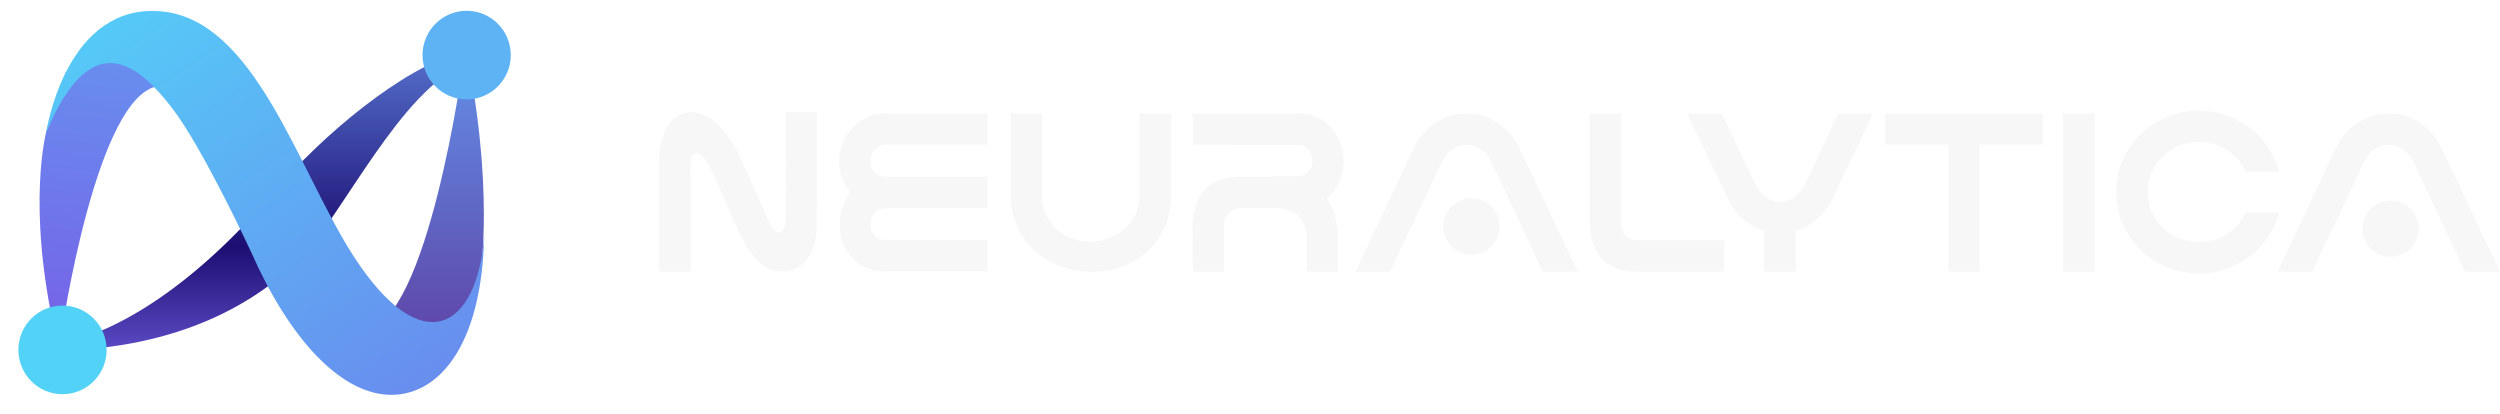 <?xml version="1.0" encoding="utf-8"?>
<svg xmlns="http://www.w3.org/2000/svg" fill="none" height="100%" overflow="visible" preserveAspectRatio="none" style="display: block;" viewBox="0 0 272 45" width="100%">
<g id="NA logo Horizontal">
<g filter="url(#filter0_d_0_218)" id="Vector">
<path d="M29.837 19.683C19.449 31.875 10.665 35.603 5.932 36.343V36.981C19.71 36.803 28.146 31.557 32.715 26.896C37.284 22.235 43.541 8.641 50.737 5.705L50.348 4.428C43.729 6.215 35.021 13.599 29.837 19.683Z" fill="url(#paint0_linear_0_218)"/>
<path d="M11 4.43L7.133 6.714L5.085 12.932C5.085 12.932 2.805 21.013 6.037 35.209C6.788 36.543 6.672 35.209 6.672 35.209C6.672 35.209 10.481 8.962 17.293 8.189C16.542 4.957 15.561 3.728 15.561 3.728L11.001 4.43H11Z" fill="url(#paint1_linear_0_218)"/>
<path d="M50.375 5.782C50.375 5.782 46.572 33.889 39.774 34.716C40.524 38.178 41.502 39.494 41.502 39.494L46.053 38.742L49.912 36.297L52.081 30.034C52.081 30.034 53.896 21.079 51.007 5.782C50.757 5.305 50.603 5.146 50.51 5.146C50.322 5.146 50.374 5.782 50.374 5.782" fill="url(#paint2_linear_0_218)"/>
<path d="M5.019 13.271C10.072 1.07 15.356 6.239 18.706 10.563C22.055 14.888 27.282 26.164 27.282 26.164C31.517 35.774 36.984 41.494 42.182 41.775C47.38 42.056 52.404 36.95 52.684 24.451C51.941 34.578 45.935 38.306 38.427 26.632C32.365 17.203 27.744 0.847 17.406 0.051C17.121 0.029 16.842 0.017 16.568 0.017C6.956 0.017 5.019 13.271 5.019 13.271Z" fill="url(#paint3_linear_0_218)"/>
<path d="M45.971 4.821C45.971 7.484 48.12 9.643 50.772 9.643C53.423 9.643 55.572 7.484 55.572 4.821C55.572 2.158 53.422 1.94941e-05 50.772 1.94941e-05C48.122 1.94941e-05 45.971 2.158 45.971 4.821Z" fill="#5DB3F4"/>
<path d="M2 36.895C2 39.558 4.15 41.717 6.8 41.717C9.45 41.717 11.601 39.558 11.601 36.895C11.601 34.232 9.451 32.074 6.8 32.074C4.148 32.074 2 34.233 2 36.895Z" fill="#52D2F7"/>
</g>
<g id="Frame 1321317470">
<g id="na_workdmark white">
<path d="M83.542 23.871C83.786 24.39 84.03 24.772 84.274 25.017C84.518 25.261 84.732 25.353 84.915 25.292C85.113 25.23 85.266 25.001 85.373 24.604C85.495 24.207 85.548 23.619 85.533 22.84L85.487 12.21H88.874C88.874 12.714 88.874 13.355 88.874 14.134C88.874 14.913 88.874 15.738 88.874 16.609C88.874 17.479 88.874 18.35 88.874 19.22C88.874 20.091 88.874 20.878 88.874 21.58C88.874 22.283 88.867 22.855 88.852 23.298C88.852 23.741 88.852 23.963 88.852 23.963C88.897 24.849 88.836 25.635 88.668 26.323C88.501 27.01 88.249 27.59 87.913 28.064C87.577 28.537 87.181 28.904 86.723 29.163C86.265 29.408 85.769 29.53 85.235 29.53C84.64 29.545 84.106 29.446 83.633 29.232C83.175 29.018 82.741 28.698 82.329 28.27C81.932 27.827 81.543 27.277 81.161 26.62C80.78 25.964 80.383 25.208 79.971 24.352C79.559 23.421 79.155 22.497 78.758 21.58C78.377 20.648 77.988 19.747 77.591 18.877C77.332 18.312 77.049 17.823 76.744 17.41C76.454 16.998 76.18 16.754 75.92 16.677C75.676 16.586 75.47 16.708 75.302 17.044C75.15 17.365 75.089 17.983 75.119 18.9L75.142 29.553H71.732V17.777C71.701 16.876 71.778 16.074 71.961 15.371C72.144 14.669 72.395 14.081 72.716 13.607C73.052 13.119 73.448 12.76 73.906 12.53C74.364 12.286 74.86 12.179 75.394 12.21C76.37 12.286 77.286 12.737 78.14 13.562C79.01 14.371 79.849 15.646 80.658 17.387L83.542 23.871Z" fill="#F8F7F7"/>
<path d="M107.444 15.738H96.344C95.977 15.738 95.672 15.83 95.428 16.013C95.184 16.181 95.001 16.395 94.879 16.654C94.757 16.899 94.688 17.174 94.673 17.479C94.673 17.785 94.734 18.067 94.856 18.327C94.978 18.571 95.161 18.785 95.405 18.968C95.649 19.136 95.962 19.22 96.344 19.22H107.444V22.657H96.344C95.794 22.657 95.382 22.84 95.108 23.207C94.833 23.558 94.696 23.955 94.696 24.398C94.696 24.826 94.833 25.223 95.108 25.59C95.382 25.941 95.794 26.116 96.344 26.116H107.444V29.53H96.344C95.215 29.53 94.261 29.255 93.483 28.705C92.705 28.14 92.132 27.438 91.766 26.598C91.415 25.742 91.293 24.811 91.4 23.802C91.507 22.779 91.873 21.802 92.499 20.87C92.041 20.335 91.713 19.755 91.514 19.129C91.331 18.503 91.263 17.876 91.308 17.25C91.354 16.609 91.499 15.998 91.743 15.417C92.003 14.822 92.354 14.302 92.796 13.859C93.239 13.401 93.757 13.035 94.353 12.76C94.948 12.485 95.611 12.347 96.344 12.347H107.444V15.738Z" fill="#F8F7F7"/>
<path d="M127.43 12.347V21.053C127.43 22.489 127.178 23.749 126.675 24.833C126.171 25.903 125.508 26.788 124.684 27.491C123.875 28.194 122.944 28.721 121.891 29.072C120.854 29.423 119.786 29.591 118.687 29.576C117.604 29.561 116.536 29.377 115.483 29.026C114.445 28.659 113.515 28.117 112.691 27.399C111.882 26.681 111.226 25.796 110.722 24.742C110.219 23.688 109.967 22.458 109.967 21.053V12.347H113.377V21.053C113.377 22.229 113.637 23.207 114.155 23.986C114.689 24.765 115.346 25.345 116.124 25.727C116.917 26.109 117.772 26.292 118.687 26.277C119.603 26.262 120.449 26.055 121.228 25.658C122.021 25.261 122.677 24.681 123.196 23.917C123.73 23.138 123.997 22.183 123.997 21.053V12.347H127.43Z" fill="#F8F7F7"/>
<path d="M141.17 12.347C142.071 12.347 142.849 12.515 143.505 12.851C144.161 13.187 144.695 13.63 145.107 14.18C145.519 14.715 145.809 15.326 145.977 16.013C146.16 16.685 146.221 17.365 146.16 18.052C146.099 18.724 145.916 19.381 145.611 20.022C145.305 20.648 144.878 21.175 144.329 21.603C144.741 22.183 145.046 22.81 145.244 23.482C145.443 24.139 145.55 24.818 145.565 25.521V29.553H142.155V25.521C142.155 25.307 142.109 25.047 142.017 24.742C141.926 24.421 141.766 24.116 141.537 23.825C141.323 23.535 141.033 23.283 140.667 23.069C140.301 22.84 139.851 22.703 139.317 22.657H134.899C134.426 22.657 134.022 22.825 133.686 23.161C133.351 23.497 133.183 23.902 133.183 24.375V29.553H129.773C129.773 28.682 129.765 27.819 129.75 26.964C129.734 26.109 129.727 25.246 129.727 24.375C129.773 23.596 129.91 22.886 130.139 22.244C130.368 21.603 130.696 21.061 131.123 20.618C131.55 20.175 132.077 19.831 132.702 19.587C133.328 19.343 134.06 19.22 134.899 19.22C135.937 19.22 136.974 19.213 138.012 19.198C139.065 19.182 140.118 19.174 141.17 19.174C141.537 19.174 141.834 19.09 142.063 18.922C142.307 18.755 142.49 18.548 142.612 18.304C142.734 18.044 142.795 17.769 142.795 17.479C142.795 17.174 142.734 16.899 142.612 16.654C142.49 16.395 142.307 16.181 142.063 16.013C141.834 15.845 141.537 15.761 141.17 15.761C139.248 15.761 137.348 15.761 135.472 15.761C133.61 15.746 131.71 15.738 129.773 15.738V12.347H141.17Z" fill="#F8F7F7"/>
<path d="M147.475 29.553L153.838 16.059C154.235 15.234 154.738 14.547 155.349 13.997C155.959 13.447 156.623 13.035 157.34 12.76C158.057 12.485 158.797 12.347 159.56 12.347C160.323 12.332 161.055 12.462 161.757 12.737C162.474 13.012 163.138 13.432 163.748 13.997C164.358 14.547 164.87 15.234 165.282 16.059L171.667 29.553H167.845L162.215 17.525C161.894 16.929 161.49 16.486 161.002 16.196C160.529 15.891 160.04 15.738 159.537 15.738C159.033 15.738 158.545 15.891 158.072 16.196C157.614 16.486 157.233 16.929 156.928 17.525L151.229 29.553H147.475Z" fill="#F8F7F7"/>
<path d="M172.954 12.347H176.365V24.375C176.365 24.864 176.525 25.284 176.845 25.635C177.181 25.971 177.593 26.139 178.081 26.139H187.602V29.553H178.081C177.242 29.553 176.51 29.431 175.884 29.186C175.258 28.942 174.732 28.598 174.305 28.155C173.877 27.697 173.549 27.147 173.321 26.506C173.107 25.864 172.985 25.154 172.954 24.375V12.347Z" fill="#F8F7F7"/>
<path d="M203.783 12.347L199.389 21.603C198.916 22.535 198.329 23.291 197.627 23.871C196.94 24.452 196.193 24.856 195.384 25.085V29.553H191.928V25.085C191.15 24.872 190.41 24.482 189.708 23.917C189.006 23.337 188.434 22.565 187.991 21.603L183.551 12.347H187.328L191.012 20.137C191.318 20.748 191.707 21.206 192.18 21.511C192.653 21.817 193.141 21.97 193.644 21.97C194.163 21.97 194.659 21.817 195.132 21.511C195.62 21.206 196.025 20.748 196.345 20.137L200.007 12.347H203.783Z" fill="#F8F7F7"/>
<path d="M215.368 15.738V29.553H211.981V15.738H205.092V12.347H222.28V15.738H215.368Z" fill="#F8F7F7"/>
<path d="M227.885 12.347V29.553H224.475V12.347H227.885Z" fill="#F8F7F7"/>
<path d="M239.233 12.027C240.484 12.027 241.643 12.263 242.711 12.737C243.795 13.195 244.764 13.821 245.618 14.615C246.183 15.181 246.663 15.807 247.06 16.494C247.457 17.166 247.762 17.899 247.975 18.693H244.336C244.214 18.373 244.054 18.075 243.856 17.8C243.657 17.525 243.436 17.273 243.192 17.044C242.704 16.555 242.116 16.166 241.43 15.875C240.758 15.585 240.026 15.44 239.233 15.44C238.454 15.44 237.722 15.585 237.035 15.875C236.364 16.166 235.784 16.555 235.296 17.044C234.792 17.533 234.396 18.105 234.106 18.762C233.816 19.419 233.671 20.114 233.671 20.847C233.671 21.626 233.816 22.352 234.106 23.023C234.396 23.68 234.792 24.253 235.296 24.742C235.784 25.261 236.364 25.658 237.035 25.933C237.722 26.193 238.454 26.323 239.233 26.323C240.026 26.323 240.758 26.193 241.43 25.933C242.116 25.658 242.704 25.261 243.192 24.742C243.696 24.268 244.077 23.734 244.336 23.138H247.975C247.762 23.917 247.457 24.65 247.06 25.337C246.663 26.009 246.183 26.628 245.618 27.193C244.764 27.987 243.795 28.614 242.711 29.072C241.643 29.53 240.484 29.759 239.233 29.759C237.966 29.759 236.799 29.53 235.731 29.072C234.663 28.614 233.717 27.987 232.893 27.193C232.069 26.368 231.42 25.421 230.947 24.352C230.474 23.268 230.238 22.099 230.238 20.847C230.238 19.64 230.474 18.503 230.947 17.433C231.42 16.349 232.069 15.41 232.893 14.615C233.717 13.821 234.663 13.195 235.731 12.737C236.799 12.263 237.966 12.027 239.233 12.027Z" fill="#F8F7F7"/>
<path d="M247.808 29.553L254.171 16.059C254.567 15.234 255.071 14.547 255.681 13.997C256.292 13.447 256.955 13.035 257.673 12.76C258.39 12.485 259.13 12.347 259.893 12.347C260.656 12.332 261.388 12.462 262.09 12.737C262.807 13.012 263.471 13.432 264.081 13.997C264.691 14.547 265.202 15.234 265.614 16.059L272 29.553H268.178L262.548 17.525C262.227 16.929 261.823 16.486 261.334 16.196C260.861 15.891 260.373 15.738 259.87 15.738C259.366 15.738 258.878 15.891 258.405 16.196C257.947 16.486 257.566 16.929 257.261 17.525L251.562 29.553H247.808Z" fill="#F8F7F7"/>
<path d="M263.153 24.88C263.153 26.572 261.782 27.943 260.092 27.943C258.402 27.943 257.032 26.572 257.032 24.88C257.032 23.188 258.402 21.816 260.092 21.816C261.782 21.816 263.153 23.188 263.153 24.88Z" fill="#F8F7F7"/>
<path d="M163.155 24.638C163.155 26.33 161.785 27.701 160.095 27.701C158.405 27.701 157.034 26.33 157.034 24.638C157.034 22.946 158.405 21.574 160.095 21.574C161.785 21.574 163.155 22.946 163.155 24.638Z" fill="#F8F7F7"/>
</g>
</g>
</g>
<defs>
<filter color-interpolation-filters="sRGB" filterUnits="userSpaceOnUse" height="44.131" id="filter0_d_0_218" width="55.917" x="0.827" y="1.94941e-05">
<feFlood flood-opacity="0" result="BackgroundImageFix"/>
<feColorMatrix in="SourceAlpha" result="hardAlpha" type="matrix" values="0 0 0 0 0 0 0 0 0 0 0 0 0 0 0 0 0 0 127 0"/>
<feOffset dy="1.173"/>
<feGaussianBlur stdDeviation="0.586"/>
<feComposite in2="hardAlpha" operator="out"/>
<feColorMatrix type="matrix" values="0 0 0 0 0 0 0 0 0 0 0 0 0 0 0 0 0 0 0.25 0"/>
<feBlend in2="BackgroundImageFix" mode="normal" result="effect1_dropShadow_0_218"/>
<feBlend in="SourceGraphic" in2="effect1_dropShadow_0_218" mode="normal" result="shape"/>
</filter>
<linearGradient gradientUnits="userSpaceOnUse" id="paint0_linear_0_218" x1="28.786" x2="28.786" y1="1.94941e-05" y2="41.786">
<stop stop-color="#6285DE"/>
<stop offset="0.615" stop-color="#1C0E72"/>
<stop offset="1" stop-color="#7664E8"/>
</linearGradient>
<linearGradient gradientUnits="userSpaceOnUse" id="paint1_linear_0_218" x1="49.51" x2="44.182" y1="-1.114" y2="46.501">
<stop stop-color="#639DF1"/>
<stop offset="1" stop-color="#7958E6"/>
</linearGradient>
<linearGradient gradientUnits="userSpaceOnUse" id="paint2_linear_0_218" x1="28.786" x2="28.786" y1="1.94941e-05" y2="41.786">
<stop stop-color="#649AF0"/>
<stop offset="1" stop-color="#5D379C"/>
</linearGradient>
<linearGradient gradientUnits="userSpaceOnUse" id="paint3_linear_0_218" x1="11.196" x2="42.045" y1="0.881" y2="46.245">
<stop stop-color="#55CAF7"/>
<stop offset="1" stop-color="#698BEE"/>
</linearGradient>
</defs>
</svg>